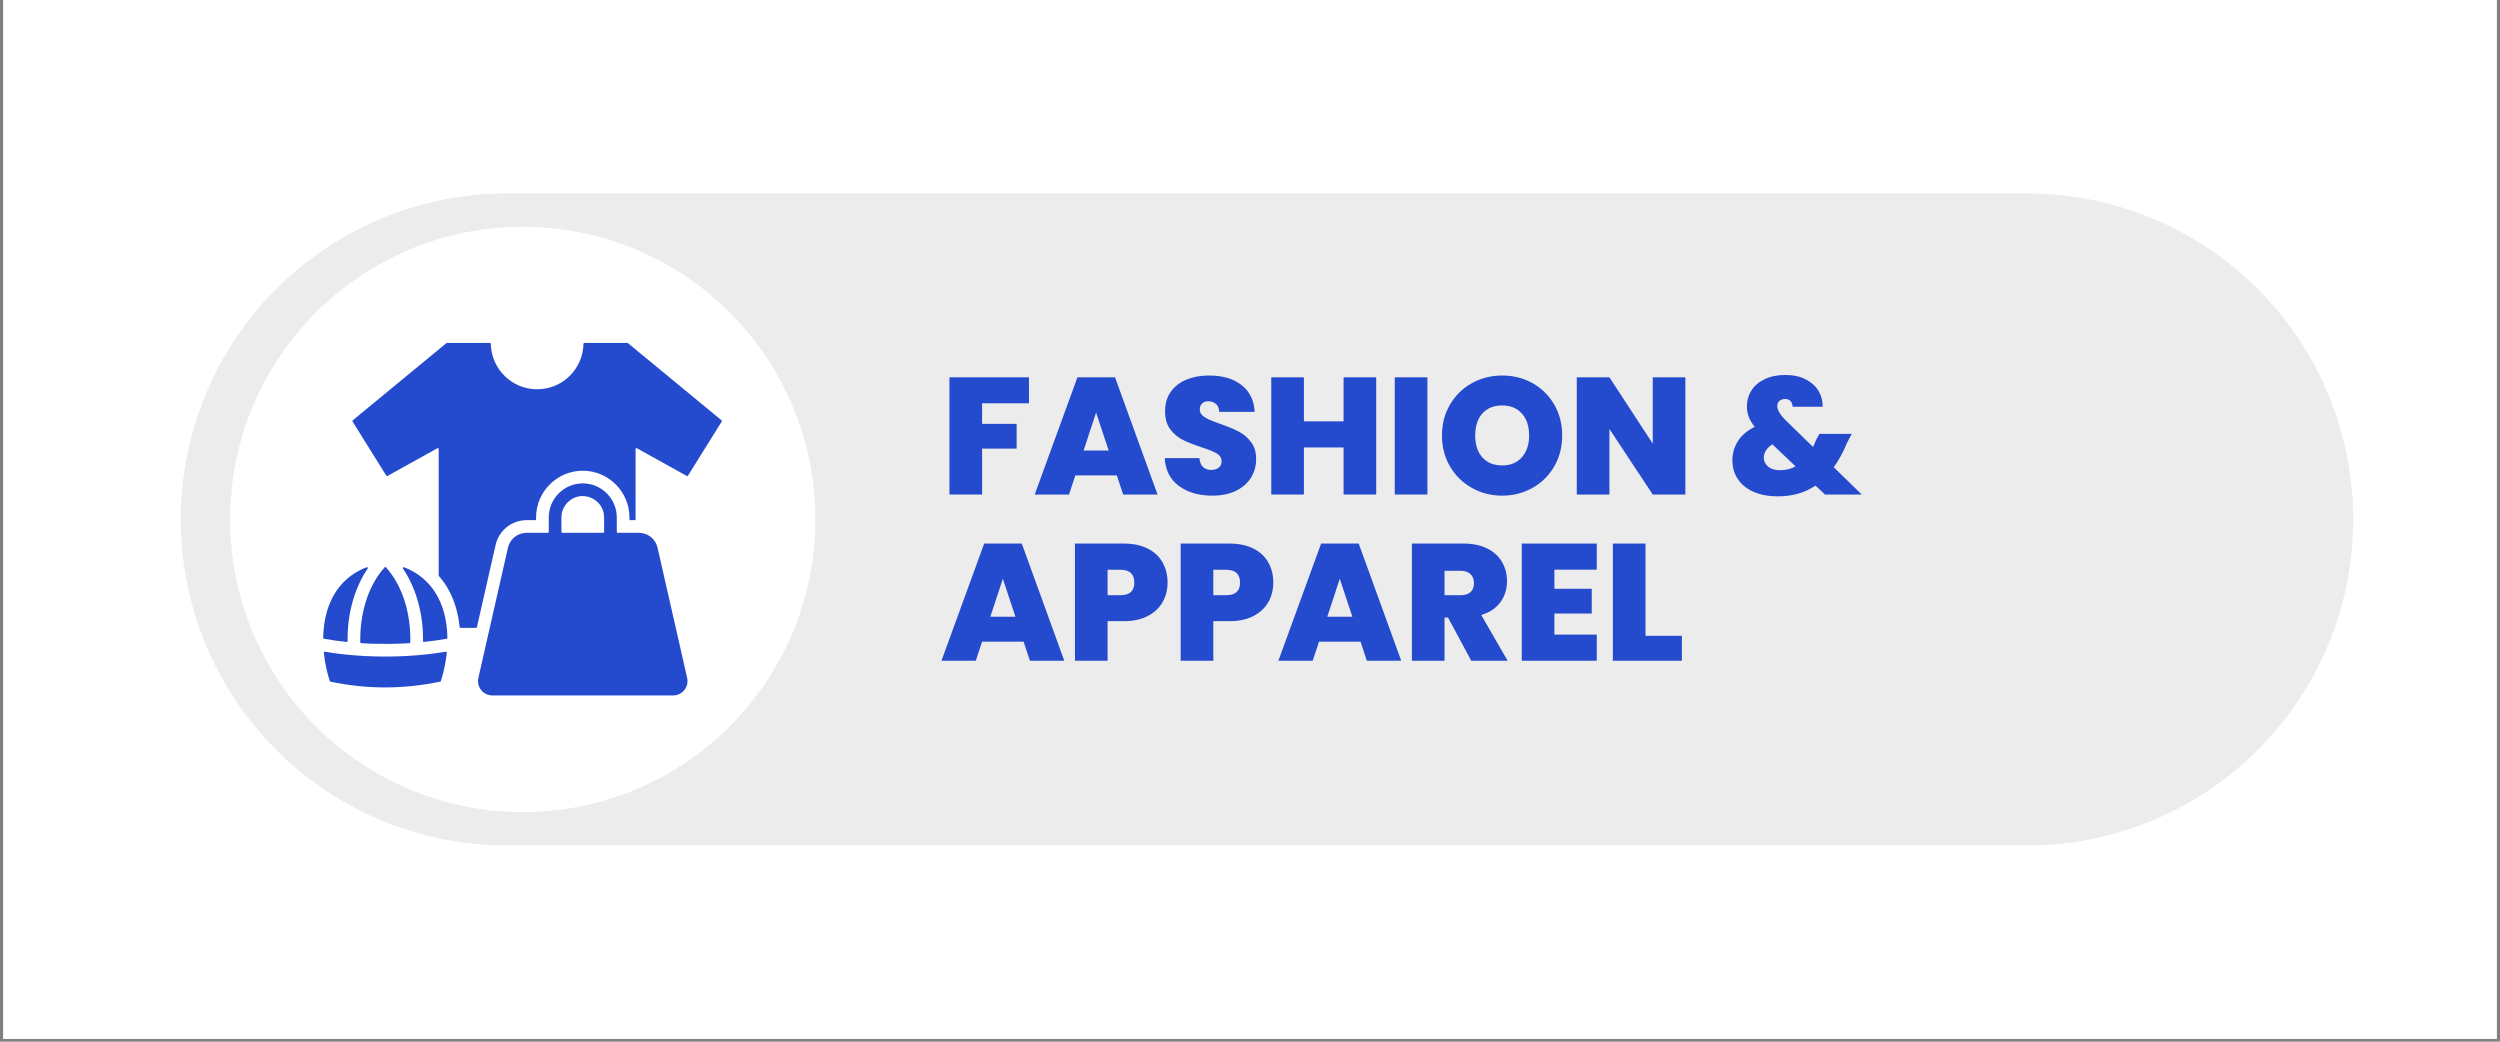 <svg xmlns="http://www.w3.org/2000/svg" xmlns:xlink="http://www.w3.org/1999/xlink" width="600" viewBox="0 0 450 187.5" height="250" preserveAspectRatio="xMidYMid meet"><rect x="0" y="0" width="450" height="187.5" fill="#808080" stroke="none"/><defs><clipPath id="1180574130"><path d="M 0.598 0 L 449.402 0 L 449.402 187 L 0.598 187 Z M 0.598 0 "></path></clipPath><clipPath id="c79c9766f4"><path d="M 32.543 34.816 L 423.625 34.816 L 423.625 152.184 L 32.543 152.184 Z M 32.543 34.816 "></path></clipPath><clipPath id="b77d1cfab1"><path d="M 91.23 34.816 L 364.898 34.816 C 380.461 34.816 395.391 41 406.395 52.004 C 417.398 63.008 423.582 77.938 423.582 93.5 C 423.582 109.066 417.398 123.992 406.395 134.996 C 395.391 146.004 380.461 152.184 364.898 152.184 L 91.23 152.184 C 75.664 152.184 60.738 146.004 49.73 134.996 C 38.727 123.992 32.543 109.066 32.543 93.5 C 32.543 77.938 38.727 63.008 49.73 52.004 C 60.738 41 75.664 34.816 91.23 34.816 Z M 91.23 34.816 "></path></clipPath><clipPath id="d5d519cf4e"><path d="M 41.422 40.824 L 146.773 40.824 L 146.773 146.176 L 41.422 146.176 Z M 41.422 40.824 "></path></clipPath><clipPath id="07e3766fd2"><path d="M 94.098 40.824 C 65.008 40.824 41.422 64.41 41.422 93.5 C 41.422 122.594 65.008 146.176 94.098 146.176 C 123.191 146.176 146.773 122.594 146.773 93.5 C 146.773 64.41 123.191 40.824 94.098 40.824 Z M 94.098 40.824 "></path></clipPath><clipPath id="9abf48fdda"><path d="M 58.156 61.734 L 129.965 61.734 L 129.965 125.316 L 58.156 125.316 Z M 58.156 61.734 "></path></clipPath></defs><g id="0bde5c6c12"><g clip-rule="nonzero" clip-path="url(#1180574130)"><path style=" stroke:none;fill-rule:nonzero;fill:#ffffff;fill-opacity:1;" d="M 0.598 0 L 449.402 0 L 449.402 187 L 0.598 187 Z M 0.598 0 "></path><path style=" stroke:none;fill-rule:nonzero;fill:#ffffff;fill-opacity:1;" d="M 0.598 0 L 449.402 0 L 449.402 187 L 0.598 187 Z M 0.598 0 "></path></g><g clip-rule="nonzero" clip-path="url(#c79c9766f4)"><g clip-rule="nonzero" clip-path="url(#b77d1cfab1)"><path style=" stroke:none;fill-rule:nonzero;fill:#ececec;fill-opacity:1;" d="M 32.543 34.816 L 423.625 34.816 L 423.625 152.184 L 32.543 152.184 Z M 32.543 34.816 "></path></g></g><g clip-rule="nonzero" clip-path="url(#d5d519cf4e)"><g clip-rule="nonzero" clip-path="url(#07e3766fd2)"><path style=" stroke:none;fill-rule:nonzero;fill:#ffffff;fill-opacity:1;" d="M 41.422 40.824 L 146.773 40.824 L 146.773 146.176 L 41.422 146.176 Z M 41.422 40.824 "></path></g></g><g style="fill:#244ace;fill-opacity:1;"><g transform="translate(169.23, 89.013)"><path style="stroke:none" d="M 15.984 -21.094 L 15.984 -16.422 L 7.547 -16.422 L 7.547 -12.719 L 13.766 -12.719 L 13.766 -8.266 L 7.547 -8.266 L 7.547 0 L 1.672 0 L 1.672 -21.094 Z M 15.984 -21.094 "></path></g></g><g style="fill:#244ace;fill-opacity:1;"><g transform="translate(186.015, 89.013)"><path style="stroke:none" d="M 15.016 -3.438 L 7.547 -3.438 L 6.406 0 L 0.234 0 L 7.922 -21.094 L 14.688 -21.094 L 22.344 0 L 16.156 0 Z M 13.547 -7.922 L 11.281 -14.75 L 9.031 -7.922 Z M 13.547 -7.922 "></path></g></g><g style="fill:#244ace;fill-opacity:1;"><g transform="translate(208.604, 89.013)"><path style="stroke:none" d="M 9.641 0.203 C 7.18 0.203 5.164 -0.379 3.594 -1.547 C 2.02 -2.711 1.172 -4.379 1.047 -6.547 L 7.297 -6.547 C 7.359 -5.816 7.578 -5.281 7.953 -4.938 C 8.336 -4.594 8.828 -4.422 9.422 -4.422 C 9.961 -4.422 10.406 -4.555 10.75 -4.828 C 11.102 -5.098 11.281 -5.473 11.281 -5.953 C 11.281 -6.566 10.988 -7.047 10.406 -7.391 C 9.832 -7.734 8.895 -8.113 7.594 -8.531 C 6.219 -8.988 5.102 -9.43 4.25 -9.859 C 3.406 -10.285 2.672 -10.91 2.047 -11.734 C 1.422 -12.566 1.109 -13.648 1.109 -14.984 C 1.109 -16.348 1.445 -17.508 2.125 -18.469 C 2.801 -19.438 3.738 -20.172 4.938 -20.672 C 6.133 -21.172 7.488 -21.422 9 -21.422 C 11.457 -21.422 13.414 -20.848 14.875 -19.703 C 16.344 -18.555 17.129 -16.945 17.234 -14.875 L 10.859 -14.875 C 10.836 -15.508 10.641 -15.984 10.266 -16.297 C 9.898 -16.617 9.43 -16.781 8.859 -16.781 C 8.422 -16.781 8.062 -16.648 7.781 -16.391 C 7.5 -16.141 7.359 -15.773 7.359 -15.297 C 7.359 -14.891 7.508 -14.539 7.812 -14.25 C 8.125 -13.969 8.508 -13.723 8.969 -13.516 C 9.438 -13.305 10.117 -13.039 11.016 -12.719 C 12.348 -12.258 13.445 -11.805 14.312 -11.359 C 15.188 -10.91 15.938 -10.281 16.562 -9.469 C 17.188 -8.664 17.5 -7.645 17.5 -6.406 C 17.5 -5.145 17.188 -4.016 16.562 -3.016 C 15.938 -2.023 15.031 -1.238 13.844 -0.656 C 12.656 -0.082 11.254 0.203 9.641 0.203 Z M 9.641 0.203 "></path></g></g><g style="fill:#244ace;fill-opacity:1;"><g transform="translate(227.155, 89.013)"><path style="stroke:none" d="M 20.562 -21.094 L 20.562 0 L 14.688 0 L 14.688 -8.469 L 7.547 -8.469 L 7.547 0 L 1.672 0 L 1.672 -21.094 L 7.547 -21.094 L 7.547 -13.172 L 14.688 -13.172 L 14.688 -21.094 Z M 20.562 -21.094 "></path></g></g><g style="fill:#244ace;fill-opacity:1;"><g transform="translate(249.386, 89.013)"><path style="stroke:none" d="M 7.547 -21.094 L 7.547 0 L 1.672 0 L 1.672 -21.094 Z M 7.547 -21.094 "></path></g></g><g style="fill:#244ace;fill-opacity:1;"><g transform="translate(258.601, 89.013)"><path style="stroke:none" d="M 11.797 0.203 C 9.816 0.203 8 -0.258 6.344 -1.188 C 4.688 -2.113 3.375 -3.398 2.406 -5.047 C 1.438 -6.691 0.953 -8.551 0.953 -10.625 C 0.953 -12.695 1.438 -14.555 2.406 -16.203 C 3.375 -17.848 4.688 -19.129 6.344 -20.047 C 8 -20.961 9.816 -21.422 11.797 -21.422 C 13.785 -21.422 15.602 -20.961 17.25 -20.047 C 18.895 -19.129 20.195 -17.848 21.156 -16.203 C 22.113 -14.555 22.594 -12.695 22.594 -10.625 C 22.594 -8.551 22.113 -6.691 21.156 -5.047 C 20.195 -3.398 18.891 -2.113 17.234 -1.188 C 15.578 -0.258 13.766 0.203 11.797 0.203 Z M 11.797 -5.234 C 13.285 -5.234 14.461 -5.723 15.328 -6.703 C 16.203 -7.68 16.641 -8.988 16.641 -10.625 C 16.641 -12.301 16.203 -13.617 15.328 -14.578 C 14.461 -15.547 13.285 -16.031 11.797 -16.031 C 10.273 -16.031 9.082 -15.547 8.219 -14.578 C 7.363 -13.617 6.938 -12.301 6.938 -10.625 C 6.938 -8.969 7.363 -7.656 8.219 -6.688 C 9.082 -5.719 10.273 -5.234 11.797 -5.234 Z M 11.797 -5.234 "></path></g></g><g style="fill:#244ace;fill-opacity:1;"><g transform="translate(282.148, 89.013)"><path style="stroke:none" d="M 21.219 0 L 15.344 0 L 7.547 -11.797 L 7.547 0 L 1.672 0 L 1.672 -21.094 L 7.547 -21.094 L 15.344 -9.156 L 15.344 -21.094 L 21.219 -21.094 Z M 21.219 0 "></path></g></g><g style="fill:#244ace;fill-opacity:1;"><g transform="translate(305.037, 89.013)"><path style="stroke:none" d=""></path></g></g><g style="fill:#244ace;fill-opacity:1;"><g transform="translate(310.752, 89.013)"><path style="stroke:none" d="M 17.75 0 L 16.031 -1.609 C 14.145 -0.316 11.883 0.328 9.25 0.328 C 7.594 0.328 6.148 0.062 4.922 -0.469 C 3.691 -1.008 2.742 -1.77 2.078 -2.75 C 1.41 -3.727 1.078 -4.859 1.078 -6.141 C 1.078 -7.41 1.41 -8.566 2.078 -9.609 C 2.742 -10.66 3.75 -11.516 5.094 -12.172 C 4.594 -12.816 4.234 -13.426 4.016 -14 C 3.797 -14.582 3.688 -15.203 3.688 -15.859 C 3.688 -16.898 3.953 -17.848 4.484 -18.703 C 5.023 -19.555 5.816 -20.238 6.859 -20.75 C 7.91 -21.258 9.156 -21.516 10.594 -21.516 C 12.051 -21.516 13.285 -21.25 14.297 -20.719 C 15.316 -20.188 16.082 -19.488 16.594 -18.625 C 17.102 -17.758 17.348 -16.816 17.328 -15.797 L 11.906 -15.797 C 11.906 -16.254 11.773 -16.602 11.516 -16.844 C 11.254 -17.082 10.938 -17.203 10.562 -17.203 C 10.164 -17.203 9.832 -17.086 9.562 -16.859 C 9.289 -16.629 9.156 -16.316 9.156 -15.922 C 9.156 -15.223 9.656 -14.375 10.656 -13.375 L 15.594 -8.562 C 15.77 -8.914 15.957 -9.344 16.156 -9.844 L 16.75 -10.922 L 22.562 -10.922 L 21.688 -9.25 C 20.969 -7.531 20.18 -6.082 19.328 -4.906 L 24.359 0 Z M 9.641 -4.375 C 10.691 -4.375 11.629 -4.602 12.453 -5.062 L 8.281 -9.031 C 7.77 -8.719 7.383 -8.348 7.125 -7.922 C 6.863 -7.504 6.734 -7.078 6.734 -6.641 C 6.734 -6.004 6.988 -5.469 7.5 -5.031 C 8.02 -4.594 8.734 -4.375 9.641 -4.375 Z M 9.641 -4.375 "></path></g></g><g style="fill:#244ace;fill-opacity:1;"><g transform="translate(169.23, 118.933)"><path style="stroke:none" d="M 15.016 -3.438 L 7.547 -3.438 L 6.406 0 L 0.234 0 L 7.922 -21.094 L 14.688 -21.094 L 22.344 0 L 16.156 0 Z M 13.547 -7.922 L 11.281 -14.75 L 9.031 -7.922 Z M 13.547 -7.922 "></path></g></g><g style="fill:#244ace;fill-opacity:1;"><g transform="translate(191.819, 118.933)"><path style="stroke:none" d="M 18.344 -14.062 C 18.344 -12.781 18.047 -11.613 17.453 -10.562 C 16.867 -9.52 15.984 -8.688 14.797 -8.062 C 13.609 -7.438 12.156 -7.125 10.438 -7.125 L 7.547 -7.125 L 7.547 0 L 1.672 0 L 1.672 -21.094 L 10.438 -21.094 C 12.133 -21.094 13.578 -20.789 14.766 -20.188 C 15.953 -19.594 16.844 -18.766 17.438 -17.703 C 18.039 -16.648 18.344 -15.438 18.344 -14.062 Z M 9.875 -11.797 C 11.531 -11.797 12.359 -12.551 12.359 -14.062 C 12.359 -15.602 11.531 -16.375 9.875 -16.375 L 7.547 -16.375 L 7.547 -11.797 Z M 9.875 -11.797 "></path></g></g><g style="fill:#244ace;fill-opacity:1;"><g transform="translate(210.849, 118.933)"><path style="stroke:none" d="M 18.344 -14.062 C 18.344 -12.781 18.047 -11.613 17.453 -10.562 C 16.867 -9.52 15.984 -8.688 14.797 -8.062 C 13.609 -7.438 12.156 -7.125 10.438 -7.125 L 7.547 -7.125 L 7.547 0 L 1.672 0 L 1.672 -21.094 L 10.438 -21.094 C 12.133 -21.094 13.578 -20.789 14.766 -20.188 C 15.953 -19.594 16.844 -18.766 17.438 -17.703 C 18.039 -16.648 18.344 -15.438 18.344 -14.062 Z M 9.875 -11.797 C 11.531 -11.797 12.359 -12.551 12.359 -14.062 C 12.359 -15.602 11.531 -16.375 9.875 -16.375 L 7.547 -16.375 L 7.547 -11.797 Z M 9.875 -11.797 "></path></g></g><g style="fill:#244ace;fill-opacity:1;"><g transform="translate(229.878, 118.933)"><path style="stroke:none" d="M 15.016 -3.438 L 7.547 -3.438 L 6.406 0 L 0.234 0 L 7.922 -21.094 L 14.688 -21.094 L 22.344 0 L 16.156 0 Z M 13.547 -7.922 L 11.281 -14.75 L 9.031 -7.922 Z M 13.547 -7.922 "></path></g></g><g style="fill:#244ace;fill-opacity:1;"><g transform="translate(252.467, 118.933)"><path style="stroke:none" d="M 12.359 0 L 8.172 -7.781 L 7.547 -7.781 L 7.547 0 L 1.672 0 L 1.672 -21.094 L 10.922 -21.094 C 12.617 -21.094 14.055 -20.797 15.234 -20.203 C 16.41 -19.617 17.297 -18.812 17.891 -17.781 C 18.492 -16.758 18.797 -15.609 18.797 -14.328 C 18.797 -12.891 18.398 -11.629 17.609 -10.547 C 16.816 -9.461 15.664 -8.691 14.156 -8.234 L 18.906 0 Z M 7.547 -11.797 L 10.438 -11.797 C 11.238 -11.797 11.836 -11.984 12.234 -12.359 C 12.641 -12.734 12.844 -13.281 12.844 -14 C 12.844 -14.676 12.633 -15.207 12.219 -15.594 C 11.812 -15.988 11.219 -16.188 10.438 -16.188 L 7.547 -16.188 Z M 7.547 -11.797 "></path></g></g><g style="fill:#244ace;fill-opacity:1;"><g transform="translate(272.245, 118.933)"><path style="stroke:none" d="M 7.547 -16.391 L 7.547 -12.953 L 14.266 -12.953 L 14.266 -8.5 L 7.547 -8.5 L 7.547 -4.703 L 15.172 -4.703 L 15.172 0 L 1.672 0 L 1.672 -21.094 L 15.172 -21.094 L 15.172 -16.391 Z M 7.547 -16.391 "></path></g></g><g style="fill:#244ace;fill-opacity:1;"><g transform="translate(288.641, 118.933)"><path style="stroke:none" d="M 7.547 -4.484 L 14.094 -4.484 L 14.094 0 L 1.672 0 L 1.672 -21.094 L 7.547 -21.094 Z M 7.547 -4.484 "></path></g></g><g clip-rule="nonzero" clip-path="url(#9abf48fdda)"><path style=" stroke:none;fill-rule:evenodd;fill:#244ace;fill-opacity:1;" d="M 114.406 80.812 L 114.406 93.477 C 114.406 93.559 114.34 93.629 114.258 93.629 L 113.453 93.629 C 113.367 93.629 113.301 93.559 113.301 93.477 L 113.301 93.133 C 113.301 88.504 109.523 84.73 104.898 84.73 C 100.27 84.73 96.496 88.504 96.496 93.133 L 96.496 93.477 C 96.496 93.559 96.426 93.629 96.344 93.629 L 94.809 93.629 C 92.109 93.629 89.805 95.465 89.207 98.098 L 85.844 112.895 C 85.828 112.965 85.77 113.012 85.695 113.012 L 82.887 113.012 C 82.809 113.012 82.742 112.953 82.734 112.875 C 82.512 110.664 81.945 108.477 80.922 106.496 C 80.387 105.465 79.742 104.523 79 103.684 C 78.977 103.652 78.965 103.621 78.965 103.582 L 78.965 80.812 C 78.965 80.758 78.938 80.711 78.887 80.68 C 78.84 80.652 78.785 80.652 78.738 80.68 L 69.742 85.676 C 69.672 85.719 69.582 85.695 69.539 85.625 L 63.453 75.863 C 63.414 75.797 63.426 75.715 63.484 75.664 L 80.352 61.762 C 80.379 61.738 80.41 61.727 80.445 61.727 L 88.195 61.727 C 88.277 61.727 88.344 61.793 88.344 61.879 C 88.426 66.414 92.129 70.07 96.688 70.07 C 101.242 70.07 104.945 66.414 105.027 61.879 C 105.027 61.793 105.094 61.727 105.18 61.727 L 112.926 61.727 C 112.961 61.727 112.992 61.738 113.023 61.762 L 129.887 75.664 C 129.945 75.715 129.957 75.797 129.918 75.863 L 123.832 85.625 C 123.789 85.695 123.699 85.715 123.629 85.676 L 114.633 80.68 C 114.586 80.652 114.531 80.652 114.484 80.68 C 114.434 80.711 114.406 80.758 114.406 80.812 Z M 64.984 102.539 C 60.133 104.906 58.262 109.738 58.176 114.82 C 58.176 114.895 58.227 114.961 58.301 114.973 C 59.621 115.211 60.996 115.402 62.402 115.551 C 62.449 115.559 62.488 115.543 62.523 115.512 C 62.555 115.484 62.574 115.445 62.57 115.398 C 62.496 110.766 63.688 106.008 66.188 102.332 C 66.223 102.277 66.223 102.207 66.18 102.156 C 66.141 102.102 66.07 102.082 66.008 102.105 C 65.664 102.23 65.32 102.375 64.984 102.539 Z M 70.496 115.895 C 71.598 115.879 72.668 115.836 73.715 115.77 C 73.793 115.766 73.855 115.699 73.855 115.621 C 73.973 110.805 72.629 105.602 69.469 102.109 C 69.438 102.074 69.402 102.059 69.355 102.059 C 69.312 102.059 69.273 102.074 69.242 102.109 C 66.086 105.602 64.738 110.805 64.855 115.621 C 64.859 115.699 64.918 115.766 65 115.77 C 66.797 115.883 68.672 115.922 70.496 115.895 Z M 73.473 118.062 C 68.57 118.352 63.316 118.125 58.469 117.312 C 58.418 117.305 58.375 117.316 58.34 117.352 C 58.301 117.387 58.285 117.43 58.289 117.477 C 58.465 119.215 58.832 120.957 59.359 122.594 C 59.375 122.645 59.418 122.684 59.473 122.695 C 66.043 124.09 72.621 124.078 79.242 122.691 C 79.297 122.68 79.336 122.645 79.355 122.59 C 79.883 120.957 80.246 119.215 80.422 117.477 C 80.426 117.43 80.41 117.387 80.375 117.352 C 80.34 117.316 80.293 117.305 80.246 117.312 C 78.047 117.68 75.738 117.926 73.473 118.062 Z M 74.566 106.262 C 75.621 108.992 76.195 112.141 76.141 115.398 C 76.141 115.445 76.156 115.484 76.191 115.512 C 76.223 115.543 76.262 115.559 76.309 115.551 C 77.719 115.402 79.09 115.211 80.41 114.973 C 80.484 114.961 80.535 114.895 80.535 114.82 C 80.453 109.746 78.59 104.91 73.727 102.539 C 73.391 102.375 73.051 102.23 72.703 102.105 C 72.641 102.082 72.574 102.102 72.531 102.156 C 72.492 102.207 72.488 102.277 72.527 102.332 C 73.324 103.508 74.012 104.828 74.566 106.262 Z M 98.773 95.754 C 98.773 95.84 98.707 95.906 98.625 95.906 L 94.809 95.906 C 93.172 95.906 91.793 97.008 91.43 98.602 L 86.109 122.012 C 85.738 123.645 86.969 125.184 88.645 125.184 L 121.152 125.184 C 122.828 125.184 124.055 123.645 123.684 122.012 L 118.363 98.602 C 118 97.008 116.625 95.906 114.988 95.906 L 111.172 95.906 C 111.09 95.906 111.02 95.84 111.02 95.754 L 111.02 93.133 C 111.02 89.762 108.266 87.008 104.898 87.008 C 101.527 87.008 98.777 89.762 98.777 93.133 L 98.777 95.754 Z M 108.738 95.754 L 108.738 93.133 C 108.738 89.762 104.625 87.98 102.184 90.418 C 101.488 91.117 101.055 92.078 101.055 93.133 L 101.055 95.754 C 101.055 95.84 101.125 95.906 101.207 95.906 L 108.59 95.906 C 108.672 95.906 108.738 95.84 108.738 95.754 Z M 108.738 95.754 "></path></g></g></svg>